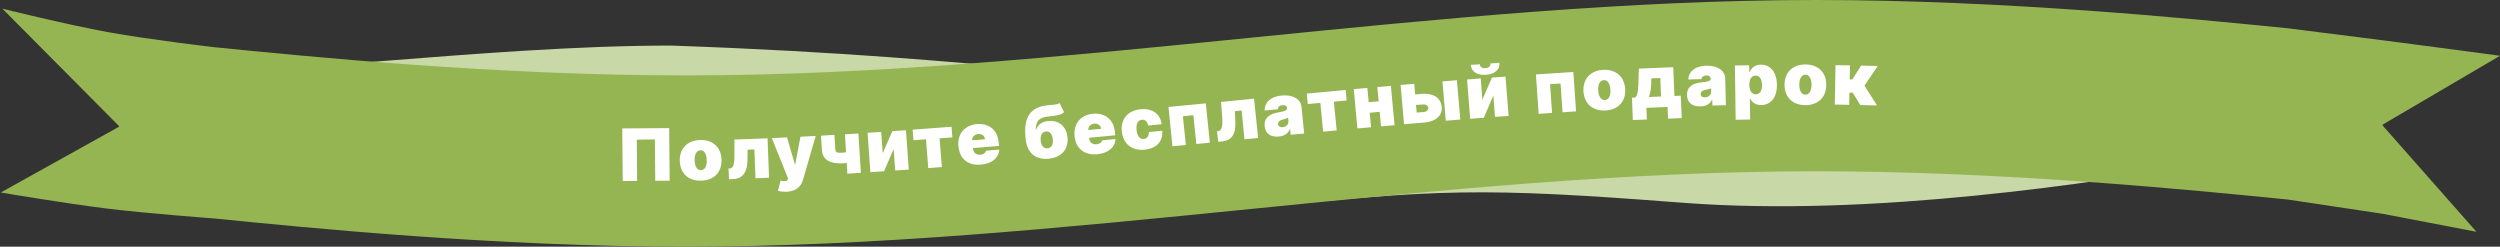 <?xml version="1.0" encoding="UTF-8"?> <svg xmlns="http://www.w3.org/2000/svg" width="1591" height="157" viewBox="0 0 1591 157" fill="none"><rect x="0" y="0" width="1591" height="157" fill="#333333" stroke="none"/><path fill-rule="evenodd" clip-rule="evenodd" d="M76 29L101 44.5C161 50.5 307 29 427 29C656 37 694.5 56.5 814.5 44.5C934.5 32.5 1036 5 1156 5C1276 5 1396 17 1456 23L1516 29V98H1456C1396 98 1276 98 1156 98C1036 98 916 98 796 98C676 98 556 98 436 98C316 98 196 98 136 98H76V29Z" fill="#C8D8A6"></path><path fill-rule="evenodd" clip-rule="evenodd" d="M1516 132.5L1407 104C1332.5 116 1193 138.423 1070.5 129C940.5 119 916 120.5 796 132.5C676 144.5 556 156.5 436 156.5C316 156.5 196 144.5 136 138.5L76 132.5V63.5H136C196 63.5 316 63.5 436 63.5C556 63.5 676 63.5 796 63.5C916 63.5 1036 63.5 1156 63.5C1276 63.5 1396 63.5 1456 63.5H1516V132.5Z" fill="#C8D8A6"></path><path fill-rule="evenodd" clip-rule="evenodd" d="M1.5 5.5C1.5 5.5 42.43 15.683 69 20.5C95.003 25.214 136 30 136 30C196 36 316 48 436 48C556 48 676 36 796 24C916 12 1036 0 1156 0C1276 0 1396 12 1456 18C1456 18 1494.55 22.876 1519.25 26C1543.95 29.124 1591 35.5 1591 35.5L1516 79.5L1456 93C1396 93 1276 93 1156 93C1036 93 916 93 796 93C676 93 556 93 436 93C316 93 196 93 136 93L76 80.5L1.5 5.5Z" fill="#95B552"></path><path fill-rule="evenodd" clip-rule="evenodd" d="M1576 147.5L1516 136L1456 127C1396 121 1276 109 1156 109C1036 109 916 121 796 133C676 145 556 157 436 157C316 157 196 145 136 139C136 139 94.626 135.956 68.25 132.75C41.686 129.521 0.5 122.5 0.5 122.5L76 80.5L136 64C196 64 316 64 436 64C556 64 676 64 796 64C916 64 1036 64 1156 64C1276 64 1396 64 1456 64L1516 79.5L1576 147.5Z" fill="#95B552"></path><path d="M425.857 81.515L396 81.745L396.313 115.203L405.482 115.126L405.247 88.882L416.766 88.728L417.002 115.049L426.17 114.973L425.857 81.515ZM446.231 114.973C454.616 114.742 459.397 109.447 459.161 101.697C459.005 94.023 453.911 88.882 445.604 89.112C437.219 89.342 432.439 94.637 432.596 102.388C432.831 110.138 437.925 115.203 446.231 114.973ZM446.153 108.296C443.645 108.373 442.156 105.994 442.078 102.081C441.921 98.167 443.332 95.711 445.84 95.635C448.112 95.558 449.679 97.937 449.758 101.85C449.914 105.841 448.504 108.22 446.153 108.296ZM463.942 114.052L466.606 113.975C471.856 113.745 475.54 110.598 475.696 102.004L475.775 95.251L480.085 95.097L480.79 113.438L489.41 113.131L488.47 88.038L467.39 88.805V99.932C467.39 104.92 466.449 107.145 464.412 107.222H463.628L463.942 114.052ZM500.694 122.032C507.12 121.649 509.941 118.349 511.117 114.128L519.11 86.503L509.393 87.04L506.102 104.613H505.866L500.851 87.424L491.212 87.884L501.556 113.668L501.4 114.128C500.851 115.51 499.049 115.586 496.776 114.896L495.052 121.418C496.541 121.879 498.579 122.109 500.694 122.032ZM546.302 84.968L537.761 85.429L538.388 96.862C537.761 97.016 537.134 97.093 536.507 97.169C532.353 97.4 531.648 97.016 531.57 94.714L531.021 85.812L522.48 86.349L523.028 95.174C523.42 102.004 528.514 104.383 536.899 103.922C537.447 103.846 538.074 103.769 538.858 103.615L539.25 110.522L547.87 109.985L546.302 84.968ZM561.74 97.476L560.8 83.971L552.101 84.508L553.904 109.601L562.602 108.987L568.714 94.867L569.733 108.527L578.353 107.913L576.551 82.896L567.931 83.433L561.74 97.476ZM581.331 89.266L589.324 88.652L590.735 106.992L599.433 106.301L597.944 88.038L606.094 87.424L605.546 80.671L580.782 82.513L581.331 89.266ZM624.196 104.766C631.249 104.229 635.559 100.469 635.951 95.174L627.566 95.865C627.174 97.4 625.763 98.32 623.883 98.474C621.14 98.704 619.416 97.016 619.181 94.637L619.102 94.253L635.794 92.872L635.559 90.8C634.932 82.82 629.525 78.369 621.767 78.983C613.852 79.673 609.229 85.198 609.934 92.949C610.639 101.083 616.046 105.457 624.196 104.766ZM618.711 89.266C618.554 87.117 620.278 85.505 622.551 85.275C624.823 85.122 626.625 86.426 626.861 88.652L618.711 89.266ZM674.349 65.63C673.095 66.474 670.901 66.628 667.923 66.858C667.531 66.935 667.14 66.935 666.669 67.012C656.404 67.932 651.388 74.071 652.564 86.733L652.721 88.345C653.583 97.323 658.99 101.774 667.296 101.006C675.603 100.239 680.07 94.944 679.364 87.424C678.659 80.517 674.036 76.374 667.14 76.987C662.673 77.448 660.4 79.597 659.303 82.743H659.147C659.225 76.757 661.341 74.685 667.688 74.071C673.252 73.534 675.211 72.997 677.17 71.386L674.349 65.63ZM666.748 94.407C664.24 94.637 662.595 92.795 662.281 89.419C661.968 85.966 663.221 83.894 665.729 83.664C668.002 83.433 669.647 85.275 670.039 88.728C670.353 92.105 669.02 94.177 666.748 94.407ZM698.25 98.167C705.381 97.476 709.613 93.716 709.926 88.498L701.542 89.266C701.15 90.724 699.739 91.644 697.858 91.798C695.116 92.105 693.392 90.493 693.157 88.038L693.078 87.654L709.691 86.119L709.535 84.047C708.751 76.067 703.266 71.693 695.586 72.383C687.671 73.151 683.126 78.752 683.831 86.503C684.615 94.56 690.1 98.934 698.25 98.167ZM692.608 82.743C692.451 80.594 694.097 78.906 696.369 78.676C698.642 78.522 700.523 79.827 700.758 81.975L692.608 82.743ZM728.42 95.251C736.022 94.56 740.253 89.879 739.626 83.203L731.163 84.047C731.241 86.656 729.909 88.268 727.872 88.421C725.521 88.652 723.719 86.81 723.327 82.743C722.857 78.599 724.267 76.45 726.696 76.22C728.655 75.99 730.223 77.294 730.693 79.903L739.235 79.059C738.529 72.537 733.357 68.776 725.834 69.544C717.528 70.311 713.139 75.99 713.923 83.664C714.707 91.337 720.192 96.095 728.42 95.251ZM746.131 93.102L754.672 92.258L752.792 73.995L759.453 73.304L761.333 91.644L769.953 90.8L767.367 65.784L743.623 68.086L746.131 93.102ZM775.282 90.263L777.946 89.956C783.197 89.496 786.566 86.119 786.175 77.525L785.861 70.772L790.171 70.311L791.974 88.652L800.672 87.807L798.086 62.791L777.084 64.863L777.868 75.913C778.103 80.901 777.32 83.203 775.282 83.433L774.498 83.51L775.282 90.263ZM813.837 86.887C817.129 86.58 819.558 85.198 820.812 82.282H821.047L821.36 85.736L829.98 84.968L828.256 67.856C827.786 63.175 822.927 60.105 815.64 60.796C808.038 61.486 804.669 65.784 804.825 70.311L813.289 69.544C813.289 67.932 814.386 67.088 816.11 66.935C817.755 66.781 818.931 67.395 819.088 68.7V68.776C819.244 70.235 817.677 70.849 813.367 71.539C808.195 72.46 804.277 74.915 804.825 80.364C805.296 85.352 808.979 87.347 813.837 86.887ZM816.266 80.978C814.699 81.055 813.524 80.441 813.367 79.059C813.289 77.755 814.072 76.68 816.188 76.143C817.599 75.76 818.853 75.376 819.793 74.915L819.95 76.987C820.185 79.213 818.382 80.748 816.266 80.978ZM832.253 66.244L840.246 65.477L842.048 83.817L850.668 82.973L848.866 64.71L857.016 63.942L856.389 57.266L831.626 59.568L832.253 66.244ZM870.181 55.961L861.561 56.729L863.833 81.745L872.532 80.978L871.67 71.769L878.017 71.155L878.879 80.441L887.499 79.673L885.148 54.657L876.528 55.424L877.39 64.479L871.043 65.016L870.181 55.961ZM900.586 60.105L900.038 53.352L891.339 54.043L893.533 79.059L906.464 77.985C913.751 77.371 917.983 73.611 917.513 68.009C916.964 62.254 912.184 59.184 904.896 59.721L900.586 60.105ZM920.099 76.834L929.346 76.067L927.152 51.05L917.983 51.818L920.099 76.834ZM901.135 66.781L905.523 66.474C907.404 66.321 908.814 67.242 908.971 68.7C909.05 70.004 907.796 71.155 905.915 71.309L901.605 71.616L901.135 66.781ZM943.373 63.482L942.354 49.899L933.656 50.59L935.615 75.606L944.313 74.915L950.347 60.796L951.445 74.378L960.065 73.764L958.105 48.748L949.485 49.362L943.373 63.482ZM948.467 40.384C948.623 41.842 947.761 43.223 945.41 43.376C942.903 43.607 941.884 42.302 941.806 40.921L936.007 41.304C936.399 45.602 940.082 48.057 945.724 47.597C951.288 47.213 954.579 44.221 954.266 40L948.467 40.384ZM979.185 72.46L987.727 71.846L986.473 53.583L993.134 53.122L994.388 71.462L1003.01 70.849L1001.28 45.832L977.461 47.367L979.185 72.46ZM1021.74 70.311C1030.04 69.851 1034.67 64.403 1034.28 56.729C1033.81 48.978 1028.63 44.067 1020.25 44.451C1011.94 44.911 1007.32 50.436 1007.71 58.11C1008.18 65.784 1013.43 70.772 1021.74 70.311ZM1021.42 63.635C1018.92 63.789 1017.35 61.486 1017.11 57.573C1016.88 53.583 1018.21 51.127 1020.72 50.974C1023.07 50.897 1024.64 53.199 1024.87 57.112C1025.11 61.026 1023.77 63.558 1021.42 63.635ZM1039.13 76.374L1048.07 76.067L1047.75 68.623L1061.23 68.086L1061.55 75.529L1070.24 75.146L1069.62 60.873L1065.62 61.103L1064.84 42.763L1042.97 43.683L1042.74 50.743C1042.66 54.273 1042.74 61.103 1040.47 62.1L1038.59 62.177L1039.13 76.374ZM1049.24 61.717C1050.5 59.338 1050.89 55.808 1050.89 50.436V49.899L1056.61 49.669L1057.08 61.41L1049.24 61.717ZM1082.16 67.702C1085.53 67.626 1087.95 66.474 1089.44 63.635H1089.68L1089.76 67.165L1098.38 66.935L1097.91 49.746C1097.75 45.065 1093.21 41.611 1085.92 41.842C1078.24 41.995 1074.55 45.986 1074.4 50.59L1082.86 50.36C1083.02 48.825 1084.19 48.057 1085.92 47.981C1087.48 47.981 1088.66 48.671 1088.66 49.976L1088.74 50.053C1088.74 51.511 1087.09 51.971 1082.86 52.431C1077.53 52.892 1073.46 55.117 1073.61 60.642C1073.77 65.63 1077.3 67.856 1082.16 67.702ZM1084.98 61.947C1083.41 62.024 1082.31 61.256 1082.31 59.875C1082.23 58.571 1083.17 57.573 1085.29 57.189C1086.78 56.959 1087.95 56.575 1088.97 56.192V58.264C1089.05 60.566 1087.09 61.947 1084.98 61.947ZM1104.57 76.22L1113.81 76.067L1113.58 62.561H1113.74C1114.83 65.093 1117.34 66.935 1120.95 66.858C1126.43 66.781 1130.98 62.561 1130.82 53.889C1130.66 44.758 1125.73 41.074 1120.63 41.151C1116.79 41.151 1114.44 43.376 1113.5 45.909H1113.27L1113.19 41.535L1104.1 41.688L1104.57 76.22ZM1113.27 54.12C1113.19 50.36 1114.68 48.134 1117.26 48.134C1119.77 48.057 1121.26 50.283 1121.34 53.966C1121.42 57.726 1120.01 59.952 1117.42 60.029C1114.91 60.029 1113.34 57.803 1113.27 54.12ZM1148.92 66.935C1157.23 66.935 1162.24 61.717 1162.24 53.966C1162.24 46.292 1157.31 41.074 1149 40.998C1140.69 40.998 1135.68 46.216 1135.68 53.889C1135.68 61.64 1140.54 66.858 1148.92 66.935ZM1149 60.259C1146.57 60.259 1145.08 57.803 1145.08 53.889C1145.08 49.976 1146.57 47.52 1149.08 47.52C1151.35 47.597 1152.84 49.976 1152.84 53.889C1152.84 57.88 1151.35 60.259 1149 60.259ZM1167.65 66.551L1176.82 66.705L1176.98 58.954H1179.09L1183.87 66.858L1194.53 67.088L1186.54 54.503L1195 41.995L1184.42 41.765L1178.78 50.59H1177.13L1177.37 41.611L1168.12 41.458L1167.65 66.551Z" fill="white"></path></svg> 